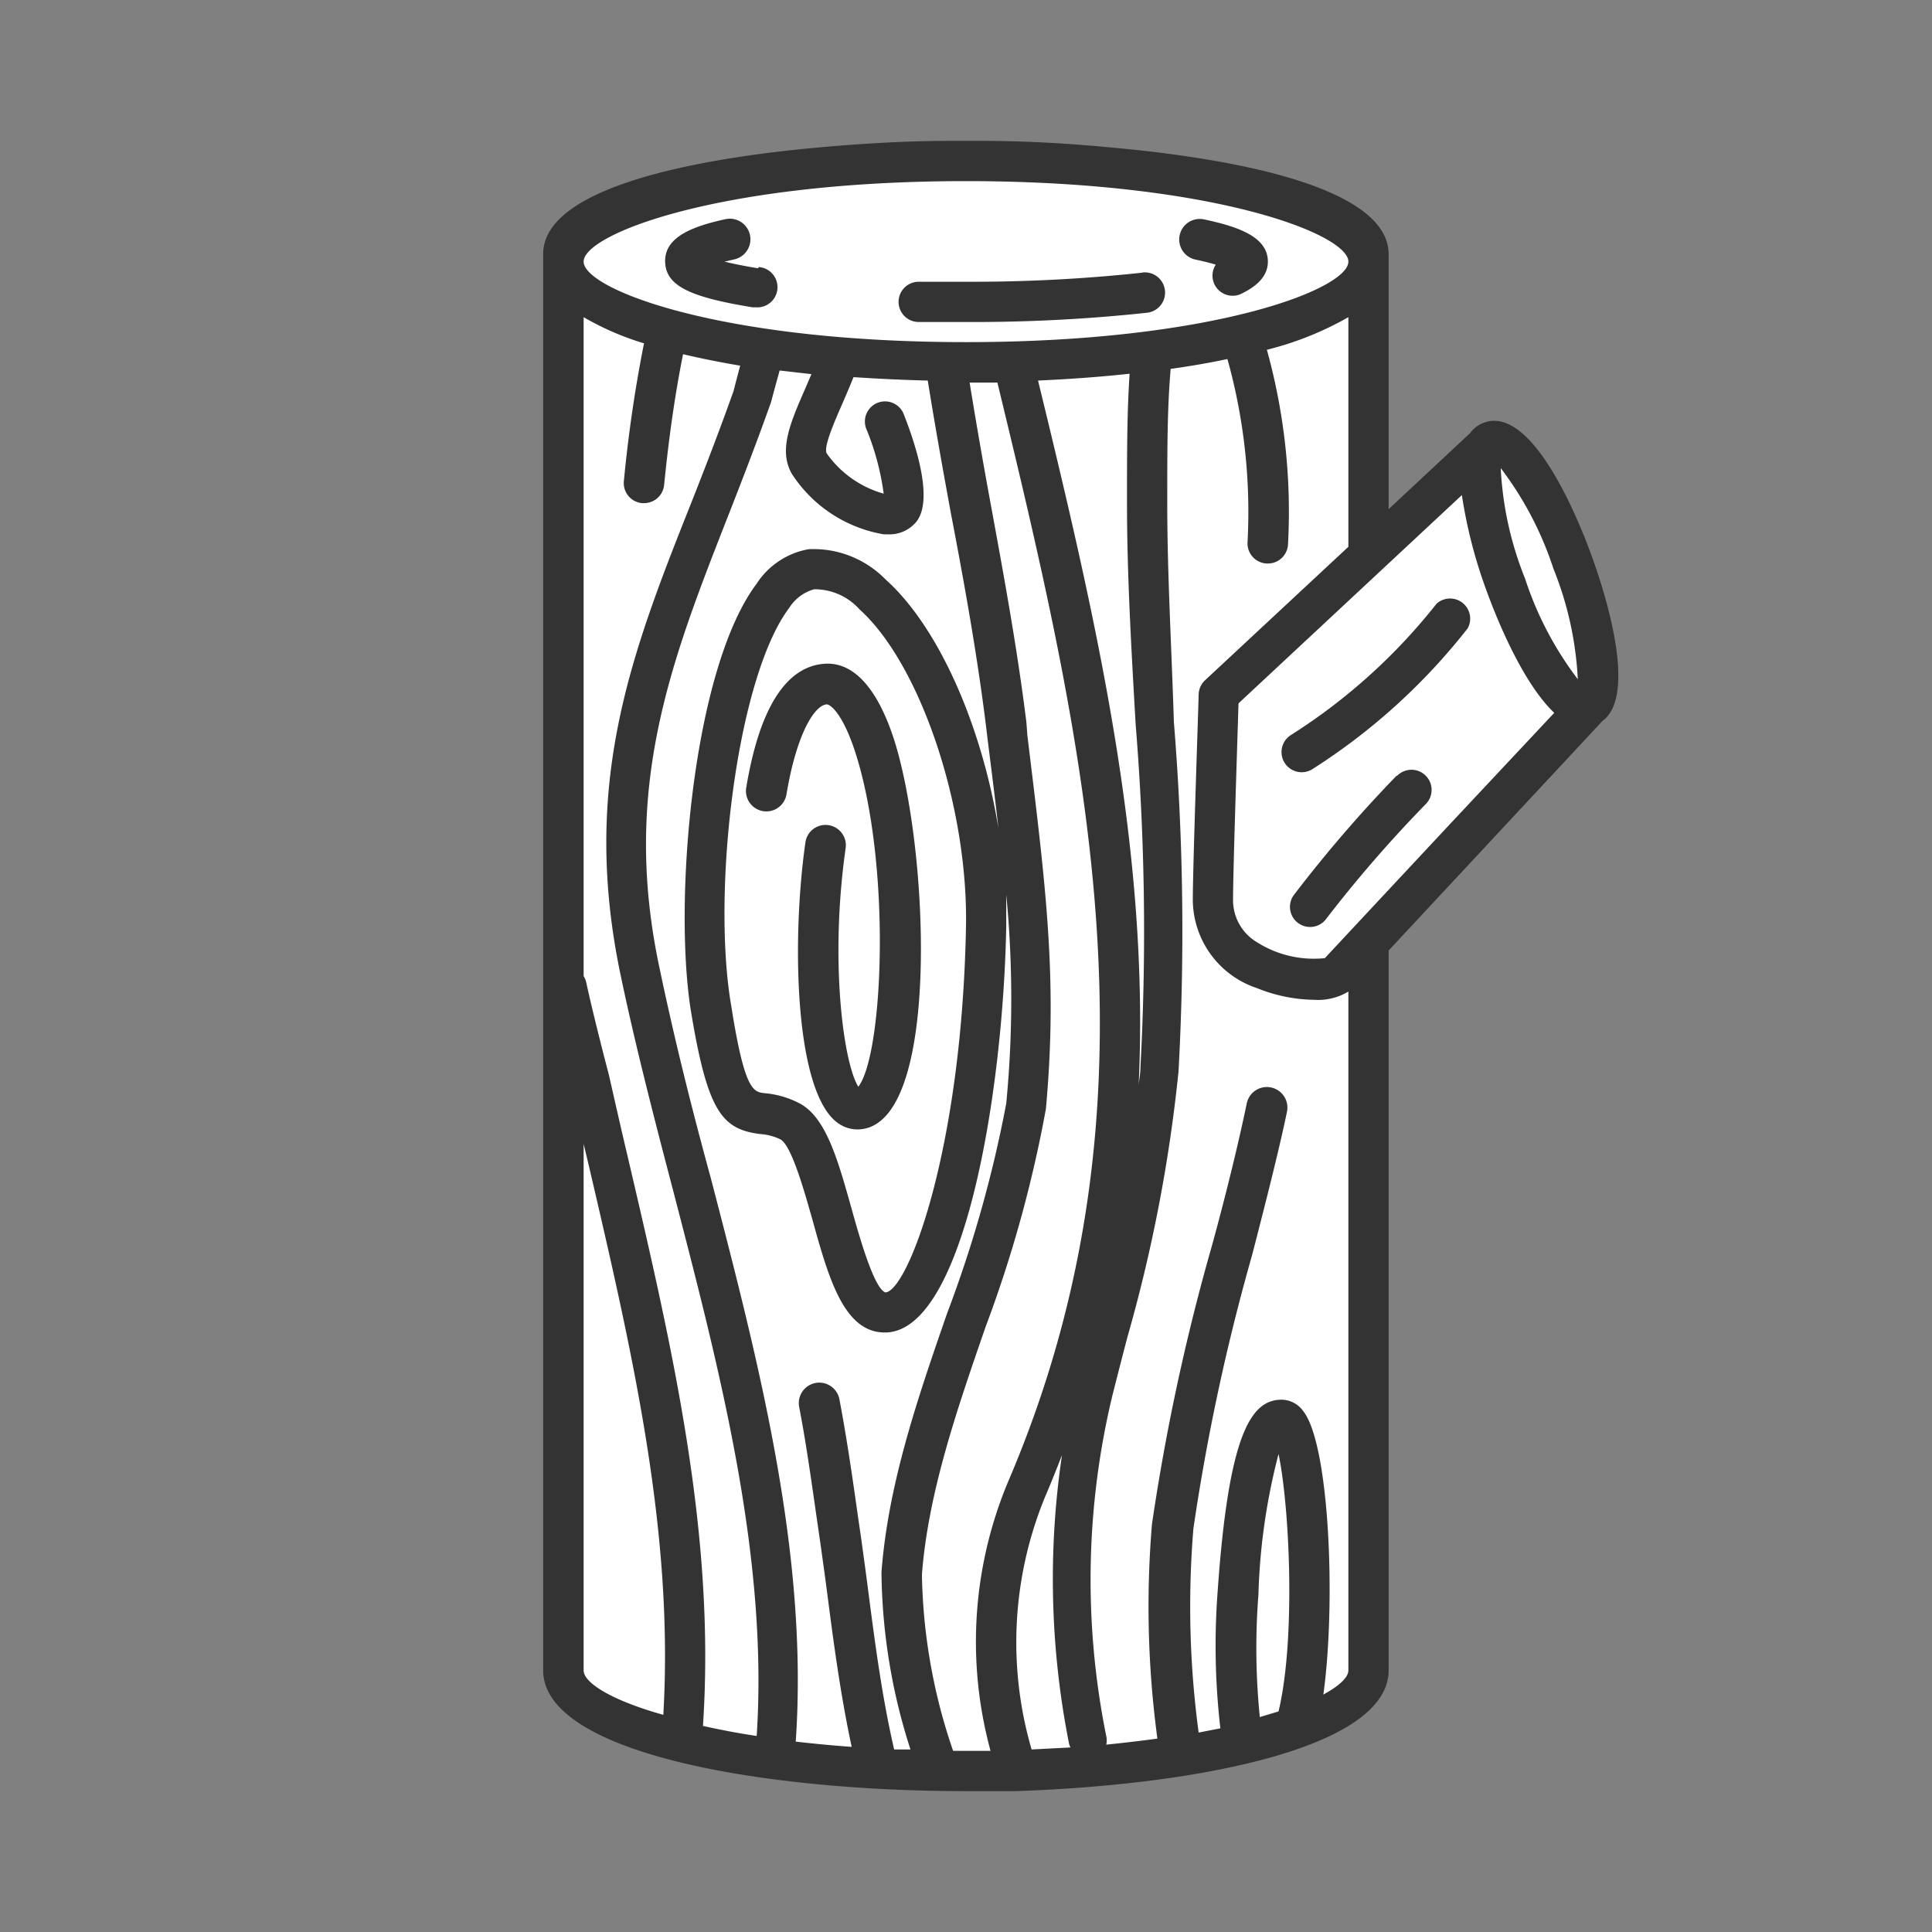<svg xmlns="http://www.w3.org/2000/svg" viewBox="0 0 96 96"><rect x="0" y="0" width="96" height="96" fill="#808080" stroke="none"/><defs><style>.a{fill:#fff;}.b{fill:#333;}</style></defs><title>graber-product-advisor-icons_v2(1)</title><path class="a" d="M48,87.9c-11.21,0-20-2.2-20-5V12.52C28,11,31.42,9,41.07,8.2c2-.18,4.07-.28,6.17-.3h1.5c2.11,0,4.18.12,6.17.3C64.58,9,68,11,68,12.52v15l5.73-5.35.07-.06.05-.07a.48.48,0,0,1,.23-.18l.16,0c.84,0,2.45,2.06,3.89,6s1.54,6.63.87,7.11l-.08.06-.07.07-6.13,6.57-4.85,5.21.12.58V82.9c0,2.57-7.38,4.65-17.54,5Q49.23,87.9,48,87.9Z"/><path class="b" d="M37.08,39.14a1,1,0,1,0,2,.33c.5-3,1.39-4.43,2-4.47h0c.17,0,.76.41,1.38,2.26,1.84,5.55,1.45,15.1.19,16.74-.74-1.18-1.43-6.24-.63-11.86a1,1,0,1,0-2-.28c-.71,5-.52,12.62,1.7,14a1.63,1.63,0,0,0,.88.26,1.74,1.74,0,0,0,1-.31c3.09-2.06,2.41-14.3.78-19.2-.83-2.48-2-3.71-3.38-3.63S37.9,34.19,37.08,39.14Z"/><path class="b" d="M56.75,13.55A78.78,78.78,0,0,1,48,14l-2.35,0a1,1,0,0,0-1,1,1,1,0,0,0,1,1L48,16a80.81,80.81,0,0,0,9-.46,1,1,0,1,0-.23-2Z"/><path class="b" d="M59.82,10.9a1,1,0,1,0-.41,2c.42.09.74.17,1,.25a1,1,0,0,0,1.22,1.47C62.53,14.2,63,13.67,63,13,63,11.75,61.47,11.25,59.82,10.9Z"/><path class="b" d="M37.66,13.33c-.72-.12-1.26-.23-1.66-.33l.48-.11a1,1,0,1,0-.43-2c-1.5.33-3,.83-3,2.07s1.22,1.8,4.34,2.31h.16a1,1,0,0,0,.16-2Z"/><path class="b" d="M79.07,27.57c-.64-1.76-2.93-7.44-5.33-6.57a1.47,1.47,0,0,0-.69.52L69,25.3V12.63c0-3.23-7.24-4.73-14-5.32C53,7.12,50.86,7,48.76,7H47.24c-2.1,0-4.21.12-6.25.3-6.75.58-14,2.09-14,5.32V83c0,4.12,10.89,6,21,6,.83,0,1.66,0,2.49,0h0C59.82,88.68,69,86.78,69,83V47.42a1,1,0,0,0,0-.19l4.5-4.83,6.12-6.57C81.42,34.52,79.68,29.23,79.07,27.57Zm-1.88.69a16.88,16.88,0,0,1,1.21,5.49,16.86,16.86,0,0,1-2.62-5,16.9,16.9,0,0,1-1.21-5.49A16.9,16.9,0,0,1,77.19,28.26ZM48,17c-12.29,0-19-2.64-19-4s6.71-4,19-4,19,2.64,19,4S60.29,17,48,17Zm8.43,19A126.47,126.47,0,0,1,56.67,53c0,.31-.06.61-.09.91.55-11.7-2.12-23.17-5-35,1.55-.07,3.08-.18,4.55-.34C56,20.49,56,22.45,56,25,56,28.58,56.22,32.33,56.43,36ZM53.12,86.64a1,1,0,0,0,.07.19l-1.93.1a19,19,0,0,1,.66-12.53c.3-.7.58-1.4.85-2.1A42,42,0,0,0,53.12,86.64ZM44,28.79a5,5,0,0,0-3.82-1.5h0A3.88,3.88,0,0,0,37.6,29c-3.18,4.22-4.17,15.86-3.25,21.35.82,4.91,1.54,5.76,3.42,6a2.69,2.69,0,0,1,1,.26c.56.28,1.21,2.63,1.6,4,.8,2.88,1.56,5.6,3.59,5.6h.08C47.91,66.07,49.85,54.32,50,46c0-.51,0-1,0-1.55a54.21,54.21,0,0,1,0,10.38,61.59,61.59,0,0,1-2.94,10.43c-1.44,4.16-2.93,8.46-3.26,12.87a29.51,29.51,0,0,0,1.44,8.8l-.81,0c-.58-2.5-.93-5.12-1.26-7.66-.12-.95-.25-1.89-.38-2.83l-.17-1.17c-.33-2.34-.58-4-.91-5.74a1,1,0,0,0-2,.38c.32,1.66.56,3.33.89,5.64l.17,1.17c.13.93.26,1.86.38,2.8.31,2.4.65,4.86,1.17,7.28-1-.07-1.9-.16-2.78-.26.64-9.29-1.82-18.77-4.22-28-1-3.65-1.85-7.09-2.57-10.54-1.86-8.85.58-15.1,3.42-22.34.7-1.79,1.42-3.64,2.15-5.7.13-.51.27-1,.42-1.55l1.58.18-.3.7c-.75,1.72-1.35,3.08-.67,4.26a6.79,6.79,0,0,0,4.56,3h.21a1.72,1.72,0,0,0,1.4-.61c.83-1,.12-3.51-.63-5.4a1,1,0,0,0-1.86.73,13,13,0,0,1,.88,3.26,5.17,5.17,0,0,1-2.83-2c-.17-.3.35-1.5.77-2.46.18-.41.37-.86.56-1.33,1.22.08,2.45.14,3.69.17.36,2.24.76,4.48,1.16,6.65C47.92,29,48.56,32.56,49,36.12l.08.67c.2,1.59.38,3,.53,4.37C48.79,36.09,46.66,31.17,44,28.79ZM48,46c-.2,11.13-2.88,18.12-4,18.22-.57-.17-1.32-2.85-1.68-4.14-.69-2.46-1.28-4.59-2.62-5.27A4.61,4.61,0,0,0,38,54.32c-.56-.06-1-.11-1.66-4.31-1-5.72.27-16.36,2.88-19.81a2.13,2.13,0,0,1,1.24-.92,3,3,0,0,1,2.25,1C45.73,33,48.1,40.07,48,46ZM29,15.76a13.92,13.92,0,0,0,3,1.3,68.41,68.41,0,0,0-1,6.84A1,1,0,0,0,31.9,25H32a1,1,0,0,0,1-.9c.24-2.41.54-4.49.94-6.5.89.21,1.84.4,2.84.57-.12.44-.23.87-.33,1.26-.69,1.94-1.4,3.78-2.1,5.55-3,7.54-5.5,14-3.51,23.48.73,3.49,1.67,7.12,2.59,10.63,2.34,9,4.75,18.25,4.17,27.17-1-.15-1.86-.32-2.67-.5.63-9.51-1.49-18.66-3.75-28.33-.31-1.31-.61-2.63-.92-4l-.26-1c-.31-1.23-.61-2.42-.87-3.61A1,1,0,0,0,29,48.5ZM29,83V56.84l.24,1c2.19,9.39,4.25,18.28,3.72,27.37C30.36,84.48,29,83.61,29,83Zm18.36,4a28.25,28.25,0,0,1-1.55-8.76c.31-4.08,1.76-8.25,3.16-12.3a62.87,62.87,0,0,0,3-10.84c.59-6.48,0-11-.92-18.55L51,35.88c-.45-3.62-1.1-7.17-1.73-10.6-.38-2.06-.75-4.17-1.09-6.27l1.38,0c4.47,18.46,8.53,35.94.53,54.62A20.59,20.59,0,0,0,49.22,87L48,87Zm15.17-7.75a31,31,0,0,1,1-7c.55,2.61.86,9.2,0,12.79l-.93.28A33.93,33.93,0,0,1,62.53,79.25Zm3.22,5c.64-4.53.32-12.5-1-14.14a1.33,1.33,0,0,0-1.06-.56c-1.51,0-2.64,1.63-3.19,9.59a35.62,35.62,0,0,0,.14,6.74l-1.08.21a47,47,0,0,1-.26-10.14,105.61,105.61,0,0,1,2.92-13.6c.68-2.64,1.32-5.14,1.73-7.11a1,1,0,1,0-2-.41c-.4,1.93-1,4.4-1.71,7a106.71,106.71,0,0,0-3,13.91,49.12,49.12,0,0,0,.27,10.65c-.8.11-1.65.21-2.54.3a1,1,0,0,0,0-.42,39.18,39.18,0,0,1,.28-16.83c.25-1,.51-2,.77-3a76,76,0,0,0,2.54-13.2,128,128,0,0,0-.23-17.35C58.21,32.07,58,28.52,58,25c0-2.68,0-4.71.17-6.67,1-.14,1.93-.3,2.82-.49a28.29,28.29,0,0,1,1,9.1A1,1,0,0,0,62.94,28H63a1,1,0,0,0,1-.94,30.12,30.12,0,0,0-1.05-9.68A15.88,15.88,0,0,0,67,15.76V27.17L59.88,33.8a1,1,0,0,0-.32.7c0,.35-.29,8.5-.29,10.22a4.65,4.65,0,0,0,3.19,4.38,7.81,7.81,0,0,0,2.84.58A2.92,2.92,0,0,0,67,49.27V83C67,83.34,66.57,83.76,65.74,84.21ZM72,41l-6.17,6.61a5.28,5.28,0,0,1-3.37-.79,2.43,2.43,0,0,1-1.19-2.13c0-1.47.22-8,.27-9.74l11.1-10.35a24.14,24.14,0,0,0,1.25,4.82c.46,1.26,1.76,4.51,3.34,6Z"/><path class="b" d="M71.38,30a28.91,28.91,0,0,1-7.23,6.52,1,1,0,0,0,1.06,1.7,30.8,30.8,0,0,0,7.72-7A1,1,0,0,0,71.38,30Z"/><path class="b" d="M69.39,38.55a66.59,66.59,0,0,0-5.12,5.95,1,1,0,0,0,1.58,1.22,64.42,64.42,0,0,1,5-5.77,1,1,0,0,0-1.43-1.4Z"/></svg>